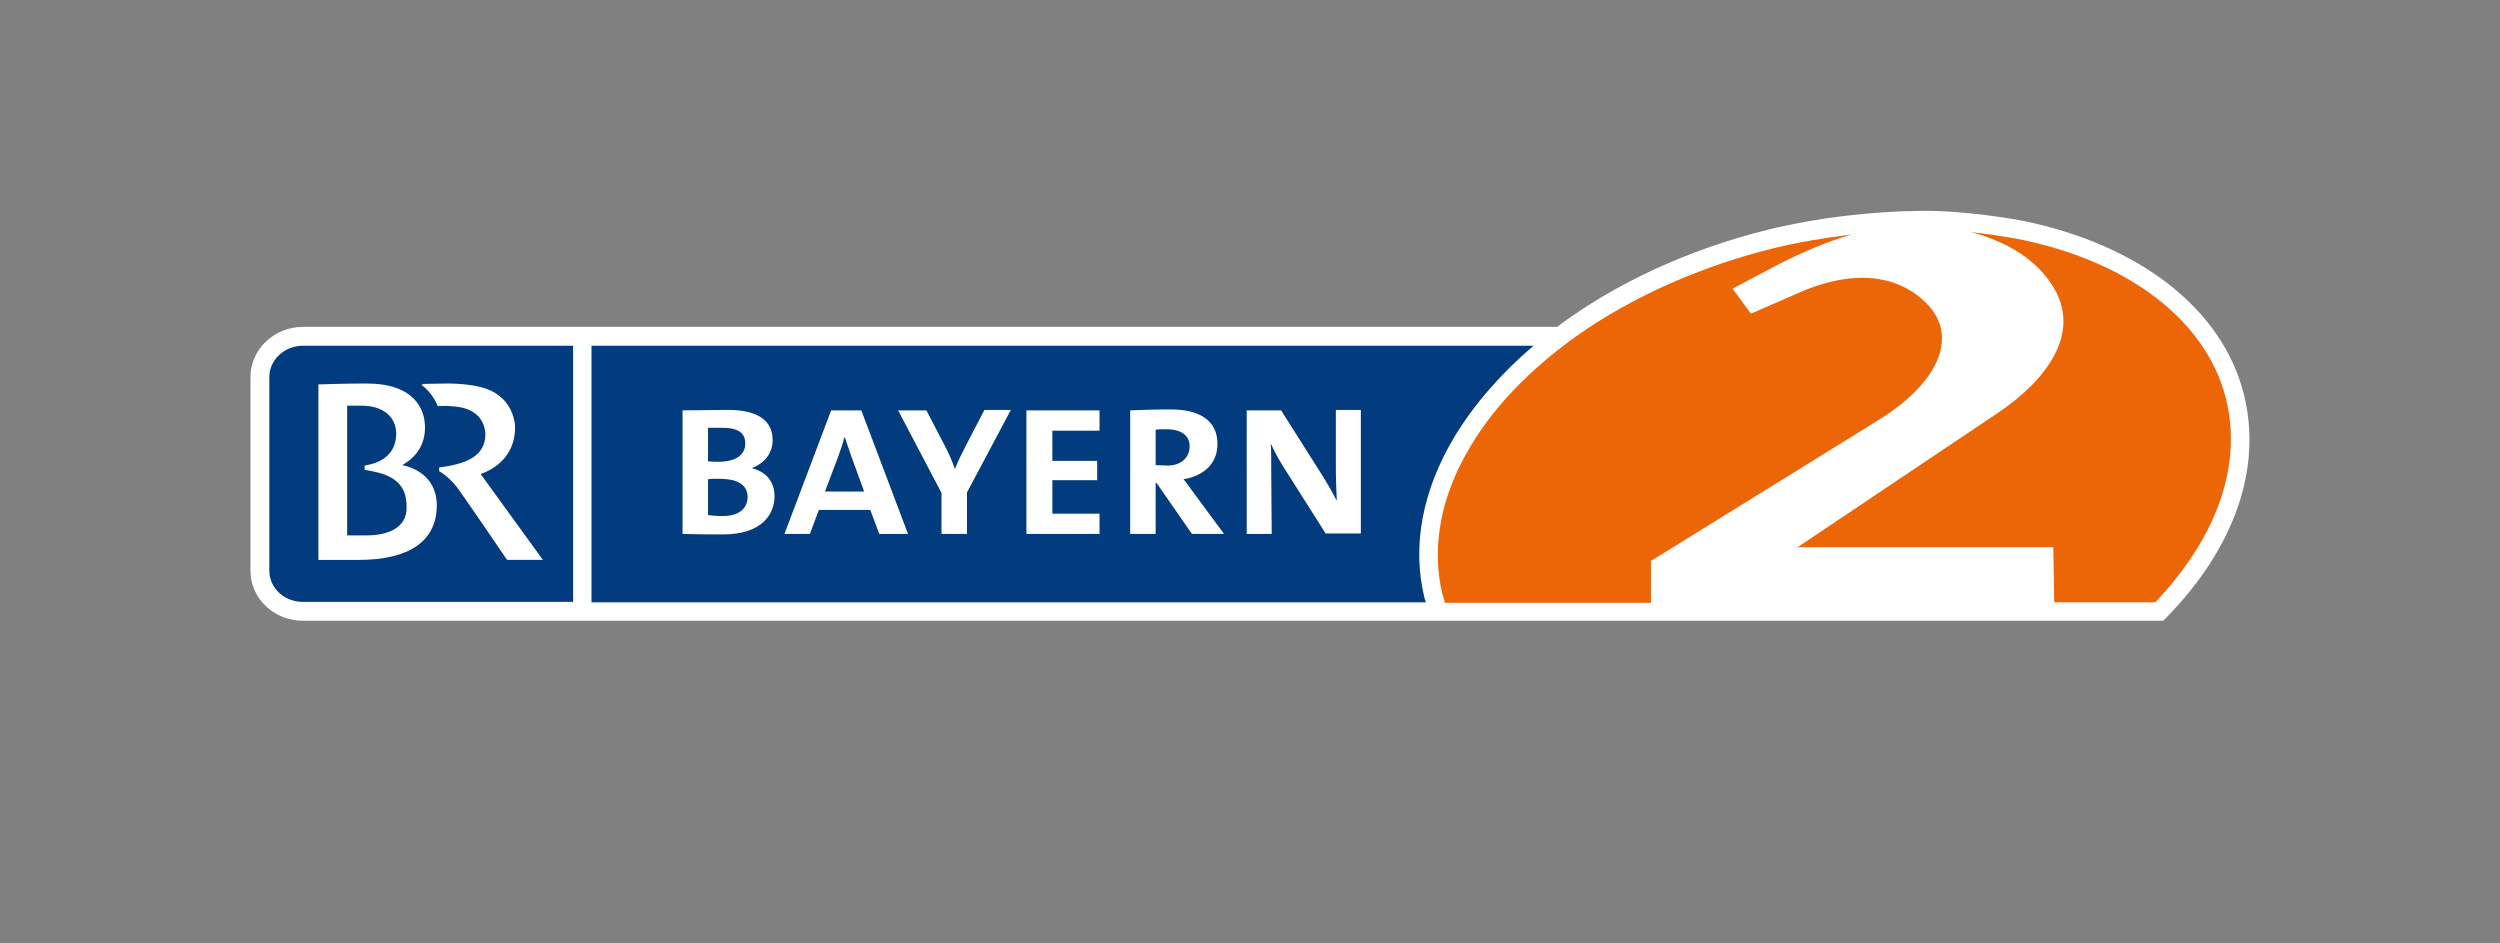 <svg xmlns="http://www.w3.org/2000/svg" xmlns:xlink="http://www.w3.org/1999/xlink" viewBox="0 0 530 200"><rect x="0" y="0" width="530" height="200" fill="#808080" stroke="none"/><style>.st0{opacity:.18;fill:#ed9fe9}.st1{fill:none;stroke:#ed9fe9;stroke-miterlimit:10}.st2{fill:#686868}.st3{fill:#023b7e}.st4{fill:#0086cd}.st5{fill:#002d73}.st6{fill:#fff}.st7{fill:#0093d6}.st8,.st9{fill:#dc0d1f}.st9{fill-rule:evenodd;clip-rule:evenodd}.st10{fill:#264084}.st11{clip-path:url(#SVGID_2_);fill:#fff}.st12{fill:#ec6608}.st13,.st14{clip-path:url(#SVGID_4_);fill:#fff}.st14{clip-path:url(#SVGID_6_)}.st15{fill:#7ab3e2}.st16{clip-path:url(#SVGID_8_);fill:#fff}.st17{fill:#e60064}.st18{clip-path:url(#SVGID_10_);fill:#fff}.st19{fill:#95c11f}.st20{clip-path:url(#SVGID_12_);fill:#fff}.st21{fill:#1d1d1b}.st22{fill:#c90c0f}.st23,.st24{clip-path:url(#SVGID_14_);fill:#fff}.st24{clip-path:url(#SVGID_16_)}.st25{fill:#5488c7}.st26{fill:#f40b58}.st27{display:none}.st28,.st29{stroke:#686868;stroke-width:3;stroke-miterlimit:10}.st28{display:inline;fill:#fff}.st29{fill:none}.st29,.st30{display:inline}.st31{fill:none;stroke:#686868;stroke-width:3;stroke-miterlimit:10}.st32{display:inline;fill:#686868}.st33{fill:#b5b5b5}.st34,.st35{display:inline;fill:none;stroke:#000;stroke-width:3;stroke-miterlimit:10}.st35{stroke-linejoin:bevel}.st36,.st37{display:inline;stroke-linejoin:round}.st36{fill:none;stroke:#686868;stroke-width:3;stroke-miterlimit:10}.st37{stroke-linecap:round}.st37,.st38{fill:none;stroke:#686868;stroke-width:3;stroke-miterlimit:10}.st38,.st39{stroke-linecap:round}.st39,.st40,.st41,.st42{display:inline;fill:none;stroke:#000;stroke-width:3;stroke-linejoin:round;stroke-miterlimit:10}.st41,.st42{fill:#fff}.st42{fill:none;stroke-width:4}.st43,.st44{display:inline;fill:#5b5b5b}.st44{fill:#ff4810}.st45,.st46,.st47{display:inline;fill:none}.st46,.st47{stroke:#686868;stroke-width:3;stroke-linecap:round;stroke-miterlimit:10}.st47{opacity:.28;stroke:#000;stroke-width:2;stroke-linejoin:round}.st48,.st49,.st50{display:inline;fill:#7f7f7f}.st49,.st50{fill:#828282}.st50{fill:none;stroke:#393939;stroke-width:3;stroke-miterlimit:10}.st51,.st52{display:inline;fill:#393939}.st52{fill:none;stroke:#000;stroke-width:2;stroke-linecap:round;stroke-linejoin:round;stroke-miterlimit:10}.st53{fill:#adadad}.st54,.st55{fill:none;stroke:#000;stroke-width:3;stroke-linecap:round;stroke-miterlimit:10}.st54{display:inline}.st55{stroke-linejoin:round}.st56{display:inline;fill:#919191}.st57{fill:#050505}.st58{display:inline;fill:none;stroke:#000;stroke-width:4;stroke-linecap:round;stroke-linejoin:round;stroke-miterlimit:10}</style><g id="Icons"><defs><path id="SVGID_3_" d="M53.1 44.7v87h423.8v-87"/></defs><clipPath id="SVGID_2_"><use xlink:href="#SVGID_3_" overflow="visible"/></clipPath><path class="st11" d="M475.7 83.6c-4.5-18-22-31.7-46.9-36.8-.5-.1-11.7-2.2-21.4-2.1-10.9.1-22.5 1.5-32.6 4-17 4.2-32.4 11.4-44.7 20.6H64.2c-6.1 0-11.1 4.8-11.1 10.6V121c0 5.9 5 10.6 11.1 10.6h394.4l.6-.6c14.6-14.9 20.4-31.8 16.5-47.4"/><path class="st3" d="M308.4 92.5c4.2-6.9 9.9-13.4 16.7-19.2H125.4v54.4h176.9l-.3-.9c-2.7-11-.5-22.8 6.4-34.3M57.1 79.9V121c0 3.7 3.2 6.6 7.1 6.6h57.3V73.3H64.2c-3.9 0-7.1 3-7.1 6.6"/><path class="st12" d="M350.2 118.8L398 89.2c13.7-8.4 17.1-18.4 10.3-25-5.5-5.5-14.8-7.7-27.7-1.8l-9.4 4.1-3.9-5.3 10.2-5.4c4.8-2.4 9.9-4.6 15.1-6.1-5.8.7-11.6 1.7-16.9 3-14.4 3.6-27.7 9.4-38.8 16.7-1.9 1.3-3.8 2.6-5.6 4-8.2 6.3-15 13.5-19.6 21.3-6.3 10.5-8.3 21.3-5.9 31.3.2.6.4 1.2.5 1.8H350v-9"/><path class="st12" d="M428 50.7c-.1 0-4.6-.9-10.2-1.5 2.5.6 3.8 1.2 3.8 1.2 6.4 2.3 11.5 6.2 14.3 11.5 4.7 9.1-1.8 18.6-12.6 25.8L381.1 116h54.2l.2 11.7h21.4c13.2-13.9 18.5-29.2 15-43.2-4.1-16.4-20.5-29.1-43.9-33.8"/><path class="st6" d="M101.9 100.5c4.2-1.5 7.3-4.8 7.3-9.9 0-1.3-.6-4.3-2.9-6.3-1.5-1.3-3.7-2.8-10.9-3-1.5 0-5.9.1-5.9.1v.3c1.3 1 2.6 2.6 3.3 4.4.7 0 1.7-.1 2.7 0 2.9.2 4.1.7 5.4 1.7 1.3 1 2 2.8 2 4.3 0 2.2-1 4.4-4.2 5.7-2.5 1-5.6 1.3-5.6 1.3v.8s1.8.9 3.7 3.3c1.6 2.1 10.7 15.5 10.7 15.5h7.6c-.1-.1-12.3-17-13.2-18.2M77.8 113.5h-4.2V86h3c4.7 0 7.3 2.4 7.4 5.8 0 2-.6 4-2.6 5.4-1.7 1.2-4.1 1.5-4.1 1.5v.9s3.3.5 4.9 1.3c3.1 1.4 4 3.7 4 6.6.1 4.6-4.3 6-8.4 6zm7.5-14.9c2.9-1.7 4.8-4.2 4.8-8 0-4-2.4-9.3-12.4-9.3-4.8 0-10.2.2-10.2.2v37.2H76c10.8 0 16.6-4 16.6-11.6 0-4.5-2.8-7.5-7.3-8.5M152.4 101.5c-.6 0-1.7 0-2.3.1v7.6c.8.1 1.8.2 3.1.2 3.6 0 5.3-1.7 5.3-4.1-.1-2.8-2.5-3.8-6.1-3.8zm.8-10.8h-3.1v7.1c.9.1 1.7.1 2.1.1 3.6 0 5.8-1.3 5.8-3.9 0-1.9-1.1-3.3-4.8-3.3zm0 22.6c-1.8 0-4.9 0-8.5-.1V87c2.5 0 6.1-.1 9.6-.1 6.7 0 9.5 2.5 9.5 6.4 0 2.7-1.6 4.8-4.3 5.9v.1c3.2.8 4.7 3.1 4.7 5.9 0 3.6-2.4 8.1-11 8.1M180.5 96.8c-.5-1.4-1-2.9-1.4-4.1h-.1c-.3 1.3-.8 2.7-1.3 4.1l-2.8 7.4h8.3l-2.7-7.4zm5.9 16.4l-1.9-5.1h-10.9l-1.9 5.1h-5.4l9.9-26.2h6.4l9.9 26.2h-6.1M205 104.4v8.8h-5.4v-8.7L190.4 87h6l3.9 7.5c.8 1.5 1.5 3.1 2.1 4.8h.1c.7-1.8 1.6-3.5 2.4-5.1l3.8-7.3h5.6l-9.3 17.5M217.6 113.2V87h15.5v4.3h-10v6.4h9.5v4.1h-9.5v7.1h10v4.3h-15.5M247.3 91c-.9 0-1.6 0-2.3.1v7.5c.8 0 1.7.1 2.5.1 2.9 0 4.7-1.7 4.7-4.1 0-2.3-1.8-3.6-4.9-3.6zm5.4 22.2l-7.5-10.8h-.2v10.8h-5.4V87c1.9-.1 5.3-.2 8.6-.2 6.2 0 9.9 2.4 9.9 7.3 0 4.3-3 6.8-7.2 7.5.6.7 1.3 1.7 2.1 2.8l6.5 8.8h-6.8M281.1 113.2l-9-14.2c-1-1.6-2-3.4-2.7-5 .1 1.5.1 3.1.1 5.5l.1 13.7h-5.3V87h7.3l8.8 13.9c1 1.6 2 3.3 2.9 5.1h.1c-.1-1.7-.2-4.2-.2-7.6V86.9h5.3v26.2h-7.4"/></g></svg>